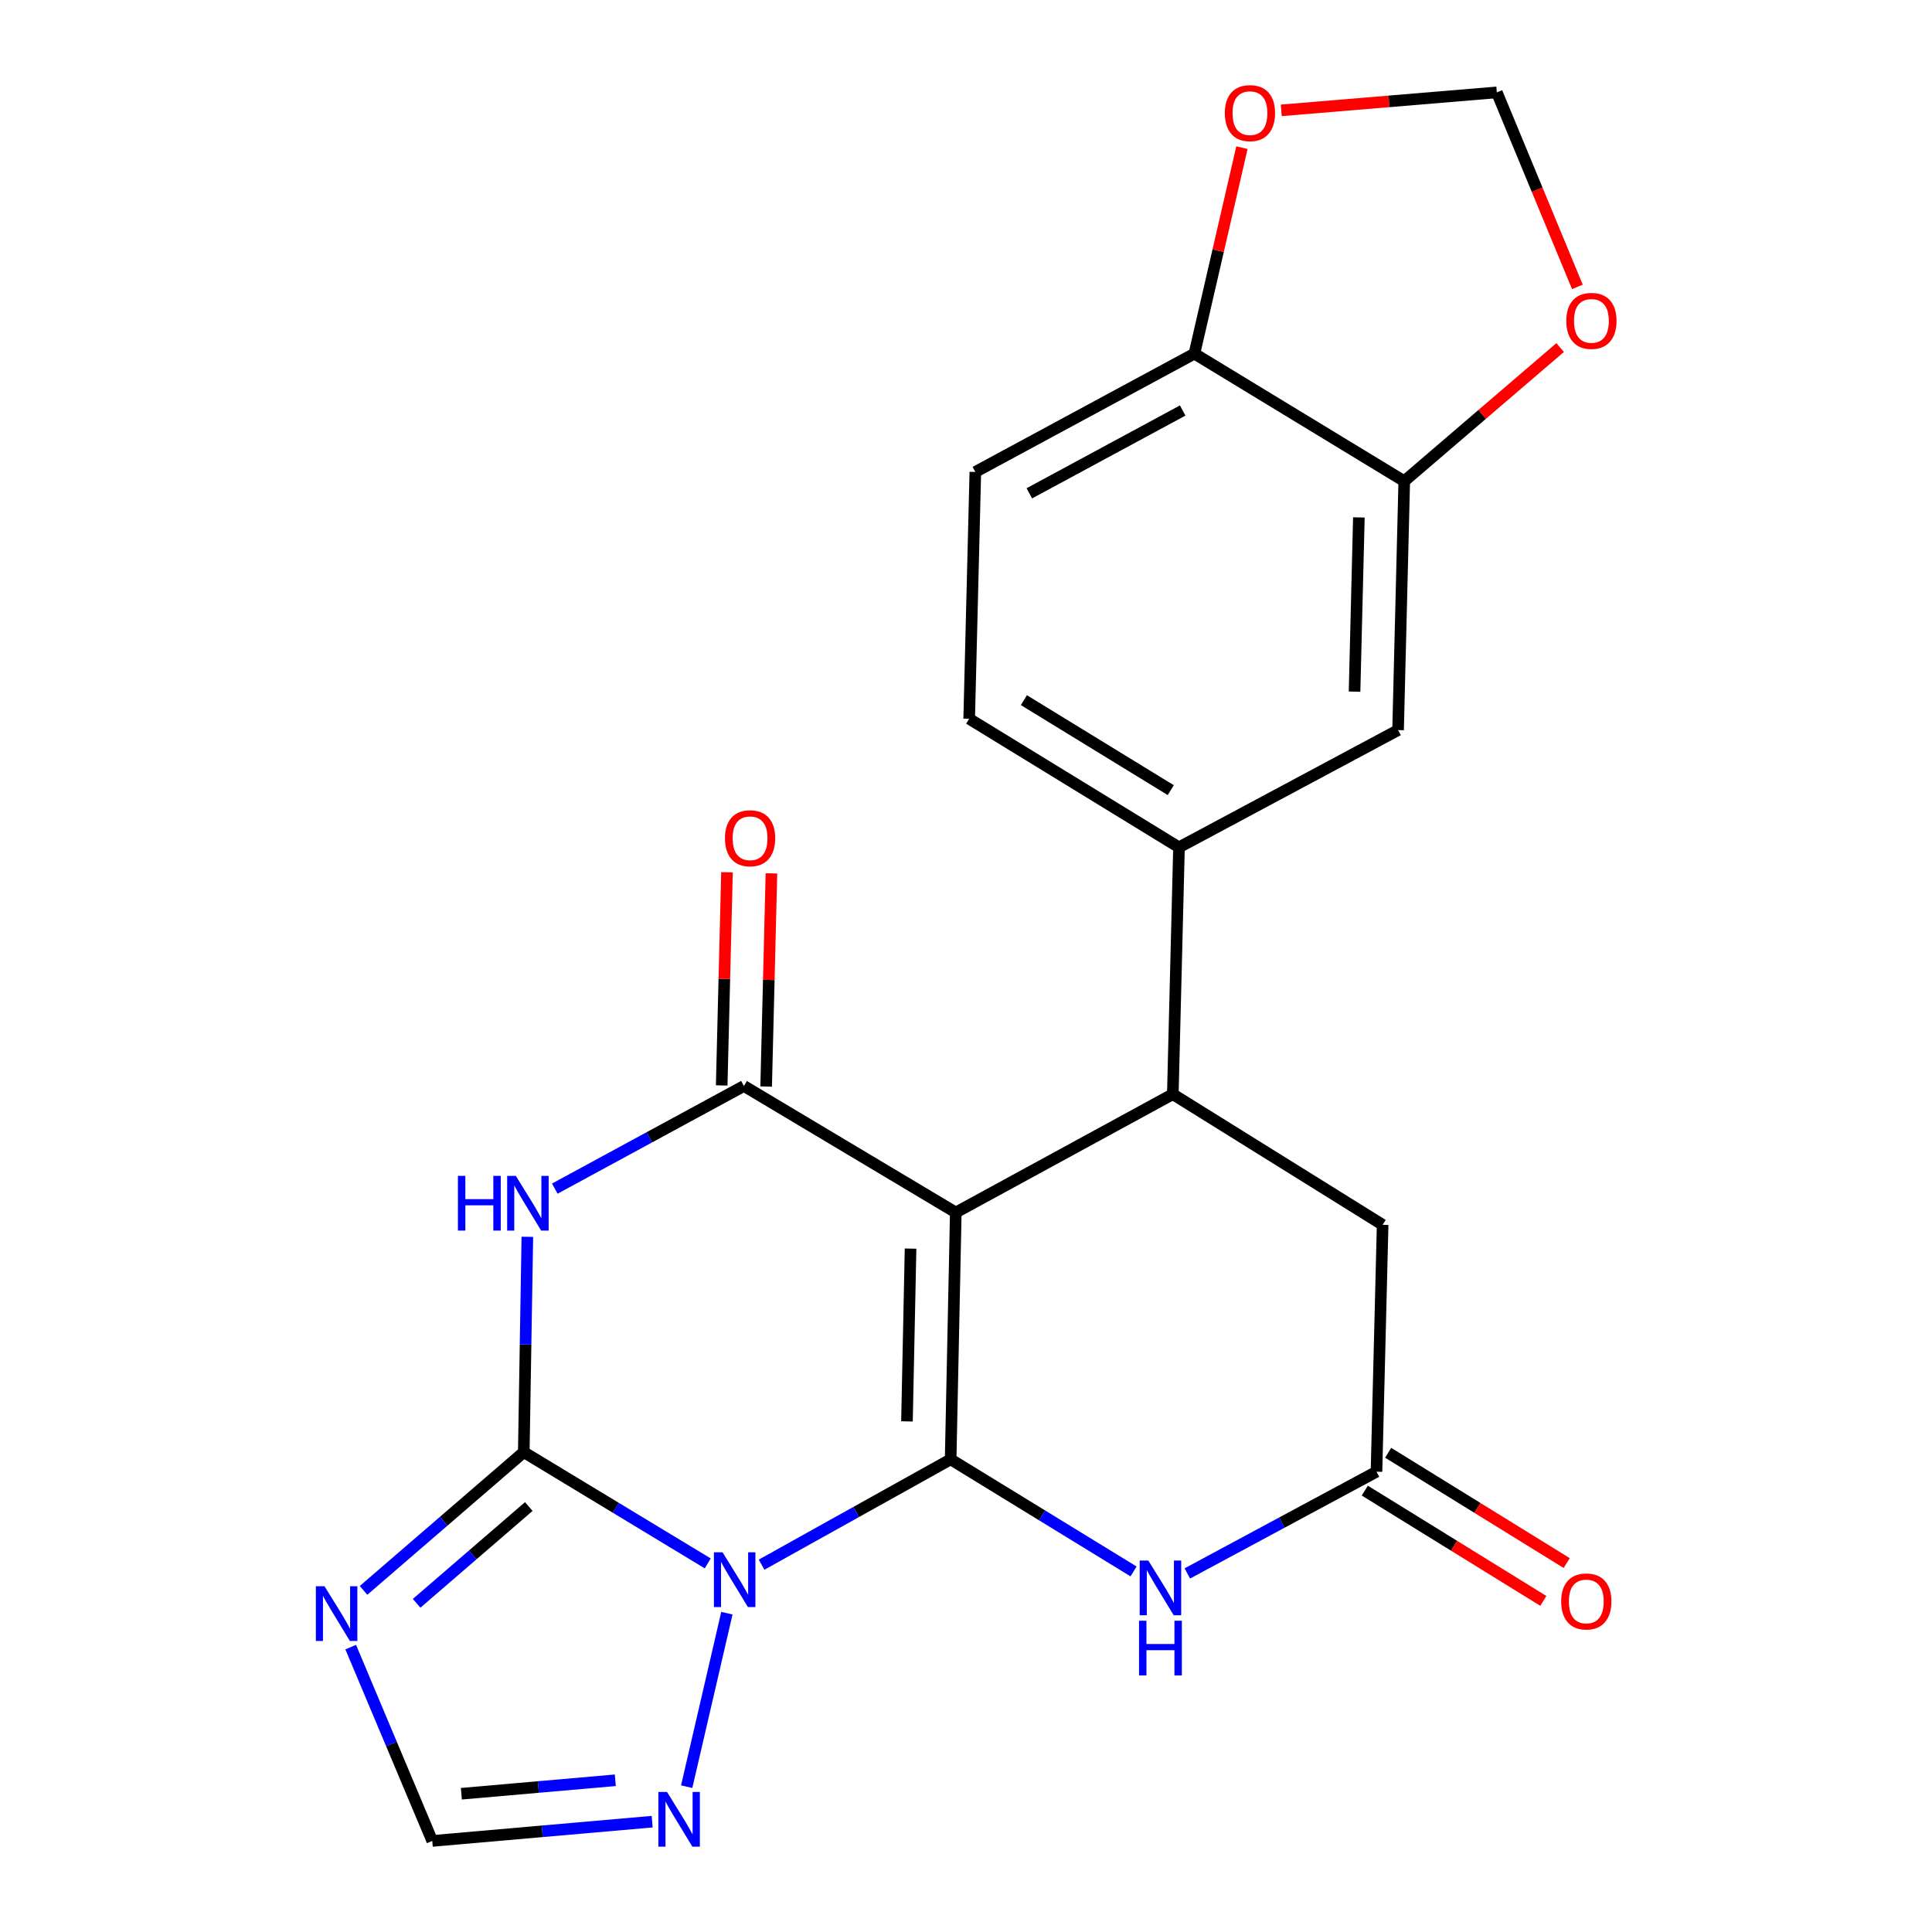 <?xml version='1.0' encoding='iso-8859-1'?>
<svg version='1.1' baseProfile='full'
              xmlns='http://www.w3.org/2000/svg'
                      xmlns:rdkit='http://www.rdkit.org/xml'
                      xmlns:xlink='http://www.w3.org/1999/xlink'
                  xml:space='preserve'
width='1000px' height='1000px' viewBox='0 0 1000 1000'>
<!-- END OF HEADER -->
<rect style='opacity:1.0;fill:#FFFFFF;stroke:none' width='1000' height='1000' x='0' y='0'> </rect>
<path class='bond-0' d='M 492.055,755.354 L 443.126,782.614' style='fill:none;fill-rule:evenodd;stroke:#000000;stroke-width:6px;stroke-linecap:butt;stroke-linejoin:miter;stroke-opacity:1' />
<path class='bond-0' d='M 443.126,782.614 L 394.197,809.874' style='fill:none;fill-rule:evenodd;stroke:#0000FF;stroke-width:6px;stroke-linecap:butt;stroke-linejoin:miter;stroke-opacity:1' />
<path class='bond-1' d='M 492.055,755.354 L 494.715,627.585' style='fill:none;fill-rule:evenodd;stroke:#000000;stroke-width:6px;stroke-linecap:butt;stroke-linejoin:miter;stroke-opacity:1' />
<path class='bond-1' d='M 469.442,735.71 L 471.304,646.272' style='fill:none;fill-rule:evenodd;stroke:#000000;stroke-width:6px;stroke-linecap:butt;stroke-linejoin:miter;stroke-opacity:1' />
<path class='bond-5' d='M 492.055,755.354 L 539.387,784.359' style='fill:none;fill-rule:evenodd;stroke:#000000;stroke-width:6px;stroke-linecap:butt;stroke-linejoin:miter;stroke-opacity:1' />
<path class='bond-5' d='M 539.387,784.359 L 586.719,813.365' style='fill:none;fill-rule:evenodd;stroke:#0000FF;stroke-width:6px;stroke-linecap:butt;stroke-linejoin:miter;stroke-opacity:1' />
<path class='bond-2' d='M 366.329,809.215 L 318.718,780.417' style='fill:none;fill-rule:evenodd;stroke:#0000FF;stroke-width:6px;stroke-linecap:butt;stroke-linejoin:miter;stroke-opacity:1' />
<path class='bond-2' d='M 318.718,780.417 L 271.107,751.62' style='fill:none;fill-rule:evenodd;stroke:#000000;stroke-width:6px;stroke-linecap:butt;stroke-linejoin:miter;stroke-opacity:1' />
<path class='bond-8' d='M 376.238,834.983 L 355.428,924.776' style='fill:none;fill-rule:evenodd;stroke:#0000FF;stroke-width:6px;stroke-linecap:butt;stroke-linejoin:miter;stroke-opacity:1' />
<path class='bond-4' d='M 494.715,627.585 L 385.053,562.103' style='fill:none;fill-rule:evenodd;stroke:#000000;stroke-width:6px;stroke-linecap:butt;stroke-linejoin:miter;stroke-opacity:1' />
<path class='bond-6' d='M 494.715,627.585 L 607.049,566.348' style='fill:none;fill-rule:evenodd;stroke:#000000;stroke-width:6px;stroke-linecap:butt;stroke-linejoin:miter;stroke-opacity:1' />
<path class='bond-7' d='M 271.107,751.62 L 229.639,787.401' style='fill:none;fill-rule:evenodd;stroke:#000000;stroke-width:6px;stroke-linecap:butt;stroke-linejoin:miter;stroke-opacity:1' />
<path class='bond-7' d='M 229.639,787.401 L 188.171,823.182' style='fill:none;fill-rule:evenodd;stroke:#0000FF;stroke-width:6px;stroke-linecap:butt;stroke-linejoin:miter;stroke-opacity:1' />
<path class='bond-7' d='M 273.703,779.781 L 244.676,804.827' style='fill:none;fill-rule:evenodd;stroke:#000000;stroke-width:6px;stroke-linecap:butt;stroke-linejoin:miter;stroke-opacity:1' />
<path class='bond-7' d='M 244.676,804.827 L 215.648,829.874' style='fill:none;fill-rule:evenodd;stroke:#0000FF;stroke-width:6px;stroke-linecap:butt;stroke-linejoin:miter;stroke-opacity:1' />
<path class='bond-24' d='M 271.107,751.62 L 272.031,695.896' style='fill:none;fill-rule:evenodd;stroke:#000000;stroke-width:6px;stroke-linecap:butt;stroke-linejoin:miter;stroke-opacity:1' />
<path class='bond-24' d='M 272.031,695.896 L 272.955,640.171' style='fill:none;fill-rule:evenodd;stroke:#0000FF;stroke-width:6px;stroke-linecap:butt;stroke-linejoin:miter;stroke-opacity:1' />
<path class='bond-3' d='M 287.163,615.235 L 336.108,588.669' style='fill:none;fill-rule:evenodd;stroke:#0000FF;stroke-width:6px;stroke-linecap:butt;stroke-linejoin:miter;stroke-opacity:1' />
<path class='bond-3' d='M 336.108,588.669 L 385.053,562.103' style='fill:none;fill-rule:evenodd;stroke:#000000;stroke-width:6px;stroke-linecap:butt;stroke-linejoin:miter;stroke-opacity:1' />
<path class='bond-15' d='M 396.558,562.388 L 397.927,507.22' style='fill:none;fill-rule:evenodd;stroke:#000000;stroke-width:6px;stroke-linecap:butt;stroke-linejoin:miter;stroke-opacity:1' />
<path class='bond-15' d='M 397.927,507.22 L 399.296,452.051' style='fill:none;fill-rule:evenodd;stroke:#FF0000;stroke-width:6px;stroke-linecap:butt;stroke-linejoin:miter;stroke-opacity:1' />
<path class='bond-15' d='M 373.548,561.817 L 374.917,506.649' style='fill:none;fill-rule:evenodd;stroke:#000000;stroke-width:6px;stroke-linecap:butt;stroke-linejoin:miter;stroke-opacity:1' />
<path class='bond-15' d='M 374.917,506.649 L 376.286,451.48' style='fill:none;fill-rule:evenodd;stroke:#FF0000;stroke-width:6px;stroke-linecap:butt;stroke-linejoin:miter;stroke-opacity:1' />
<path class='bond-9' d='M 614.557,814.413 L 663.512,788.08' style='fill:none;fill-rule:evenodd;stroke:#0000FF;stroke-width:6px;stroke-linecap:butt;stroke-linejoin:miter;stroke-opacity:1' />
<path class='bond-9' d='M 663.512,788.08 L 712.466,761.747' style='fill:none;fill-rule:evenodd;stroke:#000000;stroke-width:6px;stroke-linecap:butt;stroke-linejoin:miter;stroke-opacity:1' />
<path class='bond-10' d='M 607.049,566.348 L 610.246,438.58' style='fill:none;fill-rule:evenodd;stroke:#000000;stroke-width:6px;stroke-linecap:butt;stroke-linejoin:miter;stroke-opacity:1' />
<path class='bond-23' d='M 607.049,566.348 L 715.65,633.966' style='fill:none;fill-rule:evenodd;stroke:#000000;stroke-width:6px;stroke-linecap:butt;stroke-linejoin:miter;stroke-opacity:1' />
<path class='bond-25' d='M 181.532,852.56 L 202.632,902.712' style='fill:none;fill-rule:evenodd;stroke:#0000FF;stroke-width:6px;stroke-linecap:butt;stroke-linejoin:miter;stroke-opacity:1' />
<path class='bond-25' d='M 202.632,902.712 L 223.731,952.863' style='fill:none;fill-rule:evenodd;stroke:#000000;stroke-width:6px;stroke-linecap:butt;stroke-linejoin:miter;stroke-opacity:1' />
<path class='bond-11' d='M 337.566,942.896 L 280.648,947.879' style='fill:none;fill-rule:evenodd;stroke:#0000FF;stroke-width:6px;stroke-linecap:butt;stroke-linejoin:miter;stroke-opacity:1' />
<path class='bond-11' d='M 280.648,947.879 L 223.731,952.863' style='fill:none;fill-rule:evenodd;stroke:#000000;stroke-width:6px;stroke-linecap:butt;stroke-linejoin:miter;stroke-opacity:1' />
<path class='bond-11' d='M 318.483,921.462 L 278.641,924.95' style='fill:none;fill-rule:evenodd;stroke:#0000FF;stroke-width:6px;stroke-linecap:butt;stroke-linejoin:miter;stroke-opacity:1' />
<path class='bond-11' d='M 278.641,924.95 L 238.799,928.439' style='fill:none;fill-rule:evenodd;stroke:#000000;stroke-width:6px;stroke-linecap:butt;stroke-linejoin:miter;stroke-opacity:1' />
<path class='bond-13' d='M 712.466,761.747 L 715.65,633.966' style='fill:none;fill-rule:evenodd;stroke:#000000;stroke-width:6px;stroke-linecap:butt;stroke-linejoin:miter;stroke-opacity:1' />
<path class='bond-20' d='M 706.418,771.539 L 752.623,800.078' style='fill:none;fill-rule:evenodd;stroke:#000000;stroke-width:6px;stroke-linecap:butt;stroke-linejoin:miter;stroke-opacity:1' />
<path class='bond-20' d='M 752.623,800.078 L 798.827,828.618' style='fill:none;fill-rule:evenodd;stroke:#FF0000;stroke-width:6px;stroke-linecap:butt;stroke-linejoin:miter;stroke-opacity:1' />
<path class='bond-20' d='M 718.514,751.956 L 764.718,780.496' style='fill:none;fill-rule:evenodd;stroke:#000000;stroke-width:6px;stroke-linecap:butt;stroke-linejoin:miter;stroke-opacity:1' />
<path class='bond-20' d='M 764.718,780.496 L 810.923,809.036' style='fill:none;fill-rule:evenodd;stroke:#FF0000;stroke-width:6px;stroke-linecap:butt;stroke-linejoin:miter;stroke-opacity:1' />
<path class='bond-14' d='M 610.246,438.58 L 723.642,377.892' style='fill:none;fill-rule:evenodd;stroke:#000000;stroke-width:6px;stroke-linecap:butt;stroke-linejoin:miter;stroke-opacity:1' />
<path class='bond-21' d='M 610.246,438.58 L 501.645,372.036' style='fill:none;fill-rule:evenodd;stroke:#000000;stroke-width:6px;stroke-linecap:butt;stroke-linejoin:miter;stroke-opacity:1' />
<path class='bond-21' d='M 605.981,408.973 L 529.961,362.392' style='fill:none;fill-rule:evenodd;stroke:#000000;stroke-width:6px;stroke-linecap:butt;stroke-linejoin:miter;stroke-opacity:1' />
<path class='bond-12' d='M 726.839,249.062 L 723.642,377.892' style='fill:none;fill-rule:evenodd;stroke:#000000;stroke-width:6px;stroke-linecap:butt;stroke-linejoin:miter;stroke-opacity:1' />
<path class='bond-12' d='M 703.349,267.816 L 701.112,357.997' style='fill:none;fill-rule:evenodd;stroke:#000000;stroke-width:6px;stroke-linecap:butt;stroke-linejoin:miter;stroke-opacity:1' />
<path class='bond-17' d='M 726.839,249.062 L 767.181,214.476' style='fill:none;fill-rule:evenodd;stroke:#000000;stroke-width:6px;stroke-linecap:butt;stroke-linejoin:miter;stroke-opacity:1' />
<path class='bond-17' d='M 767.181,214.476 L 807.523,179.89' style='fill:none;fill-rule:evenodd;stroke:#FF0000;stroke-width:6px;stroke-linecap:butt;stroke-linejoin:miter;stroke-opacity:1' />
<path class='bond-26' d='M 726.839,249.062 L 618.225,183.043' style='fill:none;fill-rule:evenodd;stroke:#000000;stroke-width:6px;stroke-linecap:butt;stroke-linejoin:miter;stroke-opacity:1' />
<path class='bond-16' d='M 618.225,183.043 L 504.829,244.28' style='fill:none;fill-rule:evenodd;stroke:#000000;stroke-width:6px;stroke-linecap:butt;stroke-linejoin:miter;stroke-opacity:1' />
<path class='bond-16' d='M 612.153,212.481 L 532.776,255.347' style='fill:none;fill-rule:evenodd;stroke:#000000;stroke-width:6px;stroke-linecap:butt;stroke-linejoin:miter;stroke-opacity:1' />
<path class='bond-18' d='M 618.225,183.043 L 630.526,129.735' style='fill:none;fill-rule:evenodd;stroke:#000000;stroke-width:6px;stroke-linecap:butt;stroke-linejoin:miter;stroke-opacity:1' />
<path class='bond-18' d='M 630.526,129.735 L 642.827,76.427' style='fill:none;fill-rule:evenodd;stroke:#FF0000;stroke-width:6px;stroke-linecap:butt;stroke-linejoin:miter;stroke-opacity:1' />
<path class='bond-19' d='M 816.456,148.492 L 795.604,98.156' style='fill:none;fill-rule:evenodd;stroke:#FF0000;stroke-width:6px;stroke-linecap:butt;stroke-linejoin:miter;stroke-opacity:1' />
<path class='bond-19' d='M 795.604,98.156 L 774.752,47.819' style='fill:none;fill-rule:evenodd;stroke:#000000;stroke-width:6px;stroke-linecap:butt;stroke-linejoin:miter;stroke-opacity:1' />
<path class='bond-27' d='M 663.176,57.12 L 718.964,52.47' style='fill:none;fill-rule:evenodd;stroke:#FF0000;stroke-width:6px;stroke-linecap:butt;stroke-linejoin:miter;stroke-opacity:1' />
<path class='bond-27' d='M 718.964,52.47 L 774.752,47.819' style='fill:none;fill-rule:evenodd;stroke:#000000;stroke-width:6px;stroke-linecap:butt;stroke-linejoin:miter;stroke-opacity:1' />
<path class='bond-22' d='M 501.645,372.036 L 504.829,244.28' style='fill:none;fill-rule:evenodd;stroke:#000000;stroke-width:6px;stroke-linecap:butt;stroke-linejoin:miter;stroke-opacity:1' />
<path  class='atom-1' d='M 373.998 803.48
L 383.278 818.48
Q 384.198 819.96, 385.678 822.64
Q 387.158 825.32, 387.238 825.48
L 387.238 803.48
L 390.998 803.48
L 390.998 831.8
L 387.118 831.8
L 377.158 815.4
Q 375.998 813.48, 374.758 811.28
Q 373.558 809.08, 373.198 808.4
L 373.198 831.8
L 369.518 831.8
L 369.518 803.48
L 373.998 803.48
' fill='#0000FF'/>
<path  class='atom-4' d='M 237.023 608.63
L 240.863 608.63
L 240.863 620.67
L 255.343 620.67
L 255.343 608.63
L 259.183 608.63
L 259.183 636.95
L 255.343 636.95
L 255.343 623.87
L 240.863 623.87
L 240.863 636.95
L 237.023 636.95
L 237.023 608.63
' fill='#0000FF'/>
<path  class='atom-4' d='M 266.983 608.63
L 276.263 623.63
Q 277.183 625.11, 278.663 627.79
Q 280.143 630.47, 280.223 630.63
L 280.223 608.63
L 283.983 608.63
L 283.983 636.95
L 280.103 636.95
L 270.143 620.55
Q 268.983 618.63, 267.743 616.43
Q 266.543 614.23, 266.183 613.55
L 266.183 636.95
L 262.503 636.95
L 262.503 608.63
L 266.983 608.63
' fill='#0000FF'/>
<path  class='atom-6' d='M 594.383 807.738
L 603.663 822.738
Q 604.583 824.218, 606.063 826.898
Q 607.543 829.578, 607.623 829.738
L 607.623 807.738
L 611.383 807.738
L 611.383 836.058
L 607.503 836.058
L 597.543 819.658
Q 596.383 817.738, 595.143 815.538
Q 593.943 813.338, 593.583 812.658
L 593.583 836.058
L 589.903 836.058
L 589.903 807.738
L 594.383 807.738
' fill='#0000FF'/>
<path  class='atom-6' d='M 589.563 838.89
L 593.403 838.89
L 593.403 850.93
L 607.883 850.93
L 607.883 838.89
L 611.723 838.89
L 611.723 867.21
L 607.883 867.21
L 607.883 854.13
L 593.403 854.13
L 593.403 867.21
L 589.563 867.21
L 589.563 838.89
' fill='#0000FF'/>
<path  class='atom-8' d='M 167.972 821.049
L 177.252 836.049
Q 178.172 837.529, 179.652 840.209
Q 181.132 842.889, 181.212 843.049
L 181.212 821.049
L 184.972 821.049
L 184.972 849.369
L 181.092 849.369
L 171.132 832.969
Q 169.972 831.049, 168.732 828.849
Q 167.532 826.649, 167.172 825.969
L 167.172 849.369
L 163.492 849.369
L 163.492 821.049
L 167.972 821.049
' fill='#0000FF'/>
<path  class='atom-9' d='M 345.252 927.514
L 354.532 942.514
Q 355.452 943.994, 356.932 946.674
Q 358.412 949.354, 358.492 949.514
L 358.492 927.514
L 362.252 927.514
L 362.252 955.834
L 358.372 955.834
L 348.412 939.434
Q 347.252 937.514, 346.012 935.314
Q 344.812 933.114, 344.452 932.434
L 344.452 955.834
L 340.772 955.834
L 340.772 927.514
L 345.252 927.514
' fill='#0000FF'/>
<path  class='atom-16' d='M 375.237 433.877
Q 375.237 427.077, 378.597 423.277
Q 381.957 419.477, 388.237 419.477
Q 394.517 419.477, 397.877 423.277
Q 401.237 427.077, 401.237 433.877
Q 401.237 440.757, 397.837 444.677
Q 394.437 448.557, 388.237 448.557
Q 381.997 448.557, 378.597 444.677
Q 375.237 440.797, 375.237 433.877
M 388.237 445.357
Q 392.557 445.357, 394.877 442.477
Q 397.237 439.557, 397.237 433.877
Q 397.237 428.317, 394.877 425.517
Q 392.557 422.677, 388.237 422.677
Q 383.917 422.677, 381.557 425.477
Q 379.237 428.277, 379.237 433.877
Q 379.237 439.597, 381.557 442.477
Q 383.917 445.357, 388.237 445.357
' fill='#FF0000'/>
<path  class='atom-18' d='M 810.713 166.09
Q 810.713 159.29, 814.073 155.49
Q 817.433 151.69, 823.713 151.69
Q 829.993 151.69, 833.353 155.49
Q 836.713 159.29, 836.713 166.09
Q 836.713 172.97, 833.313 176.89
Q 829.913 180.77, 823.713 180.77
Q 817.473 180.77, 814.073 176.89
Q 810.713 173.01, 810.713 166.09
M 823.713 177.57
Q 828.033 177.57, 830.353 174.69
Q 832.713 171.77, 832.713 166.09
Q 832.713 160.53, 830.353 157.73
Q 828.033 154.89, 823.713 154.89
Q 819.393 154.89, 817.033 157.69
Q 814.713 160.49, 814.713 166.09
Q 814.713 171.81, 817.033 174.69
Q 819.393 177.57, 823.713 177.57
' fill='#FF0000'/>
<path  class='atom-19' d='M 633.97 58.551
Q 633.97 51.751, 637.33 47.951
Q 640.69 44.151, 646.97 44.151
Q 653.25 44.151, 656.61 47.951
Q 659.97 51.751, 659.97 58.551
Q 659.97 65.431, 656.57 69.351
Q 653.17 73.231, 646.97 73.231
Q 640.73 73.231, 637.33 69.351
Q 633.97 65.471, 633.97 58.551
M 646.97 70.031
Q 651.29 70.031, 653.61 67.151
Q 655.97 64.231, 655.97 58.551
Q 655.97 52.991, 653.61 50.191
Q 651.29 47.351, 646.97 47.351
Q 642.65 47.351, 640.29 50.151
Q 637.97 52.951, 637.97 58.551
Q 637.97 64.271, 640.29 67.151
Q 642.65 70.031, 646.97 70.031
' fill='#FF0000'/>
<path  class='atom-21' d='M 808.066 828.908
Q 808.066 822.108, 811.426 818.308
Q 814.786 814.508, 821.066 814.508
Q 827.346 814.508, 830.706 818.308
Q 834.066 822.108, 834.066 828.908
Q 834.066 835.788, 830.666 839.708
Q 827.266 843.588, 821.066 843.588
Q 814.826 843.588, 811.426 839.708
Q 808.066 835.828, 808.066 828.908
M 821.066 840.388
Q 825.386 840.388, 827.706 837.508
Q 830.066 834.588, 830.066 828.908
Q 830.066 823.348, 827.706 820.548
Q 825.386 817.708, 821.066 817.708
Q 816.746 817.708, 814.386 820.508
Q 812.066 823.308, 812.066 828.908
Q 812.066 834.628, 814.386 837.508
Q 816.746 840.388, 821.066 840.388
' fill='#FF0000'/>
</svg>
